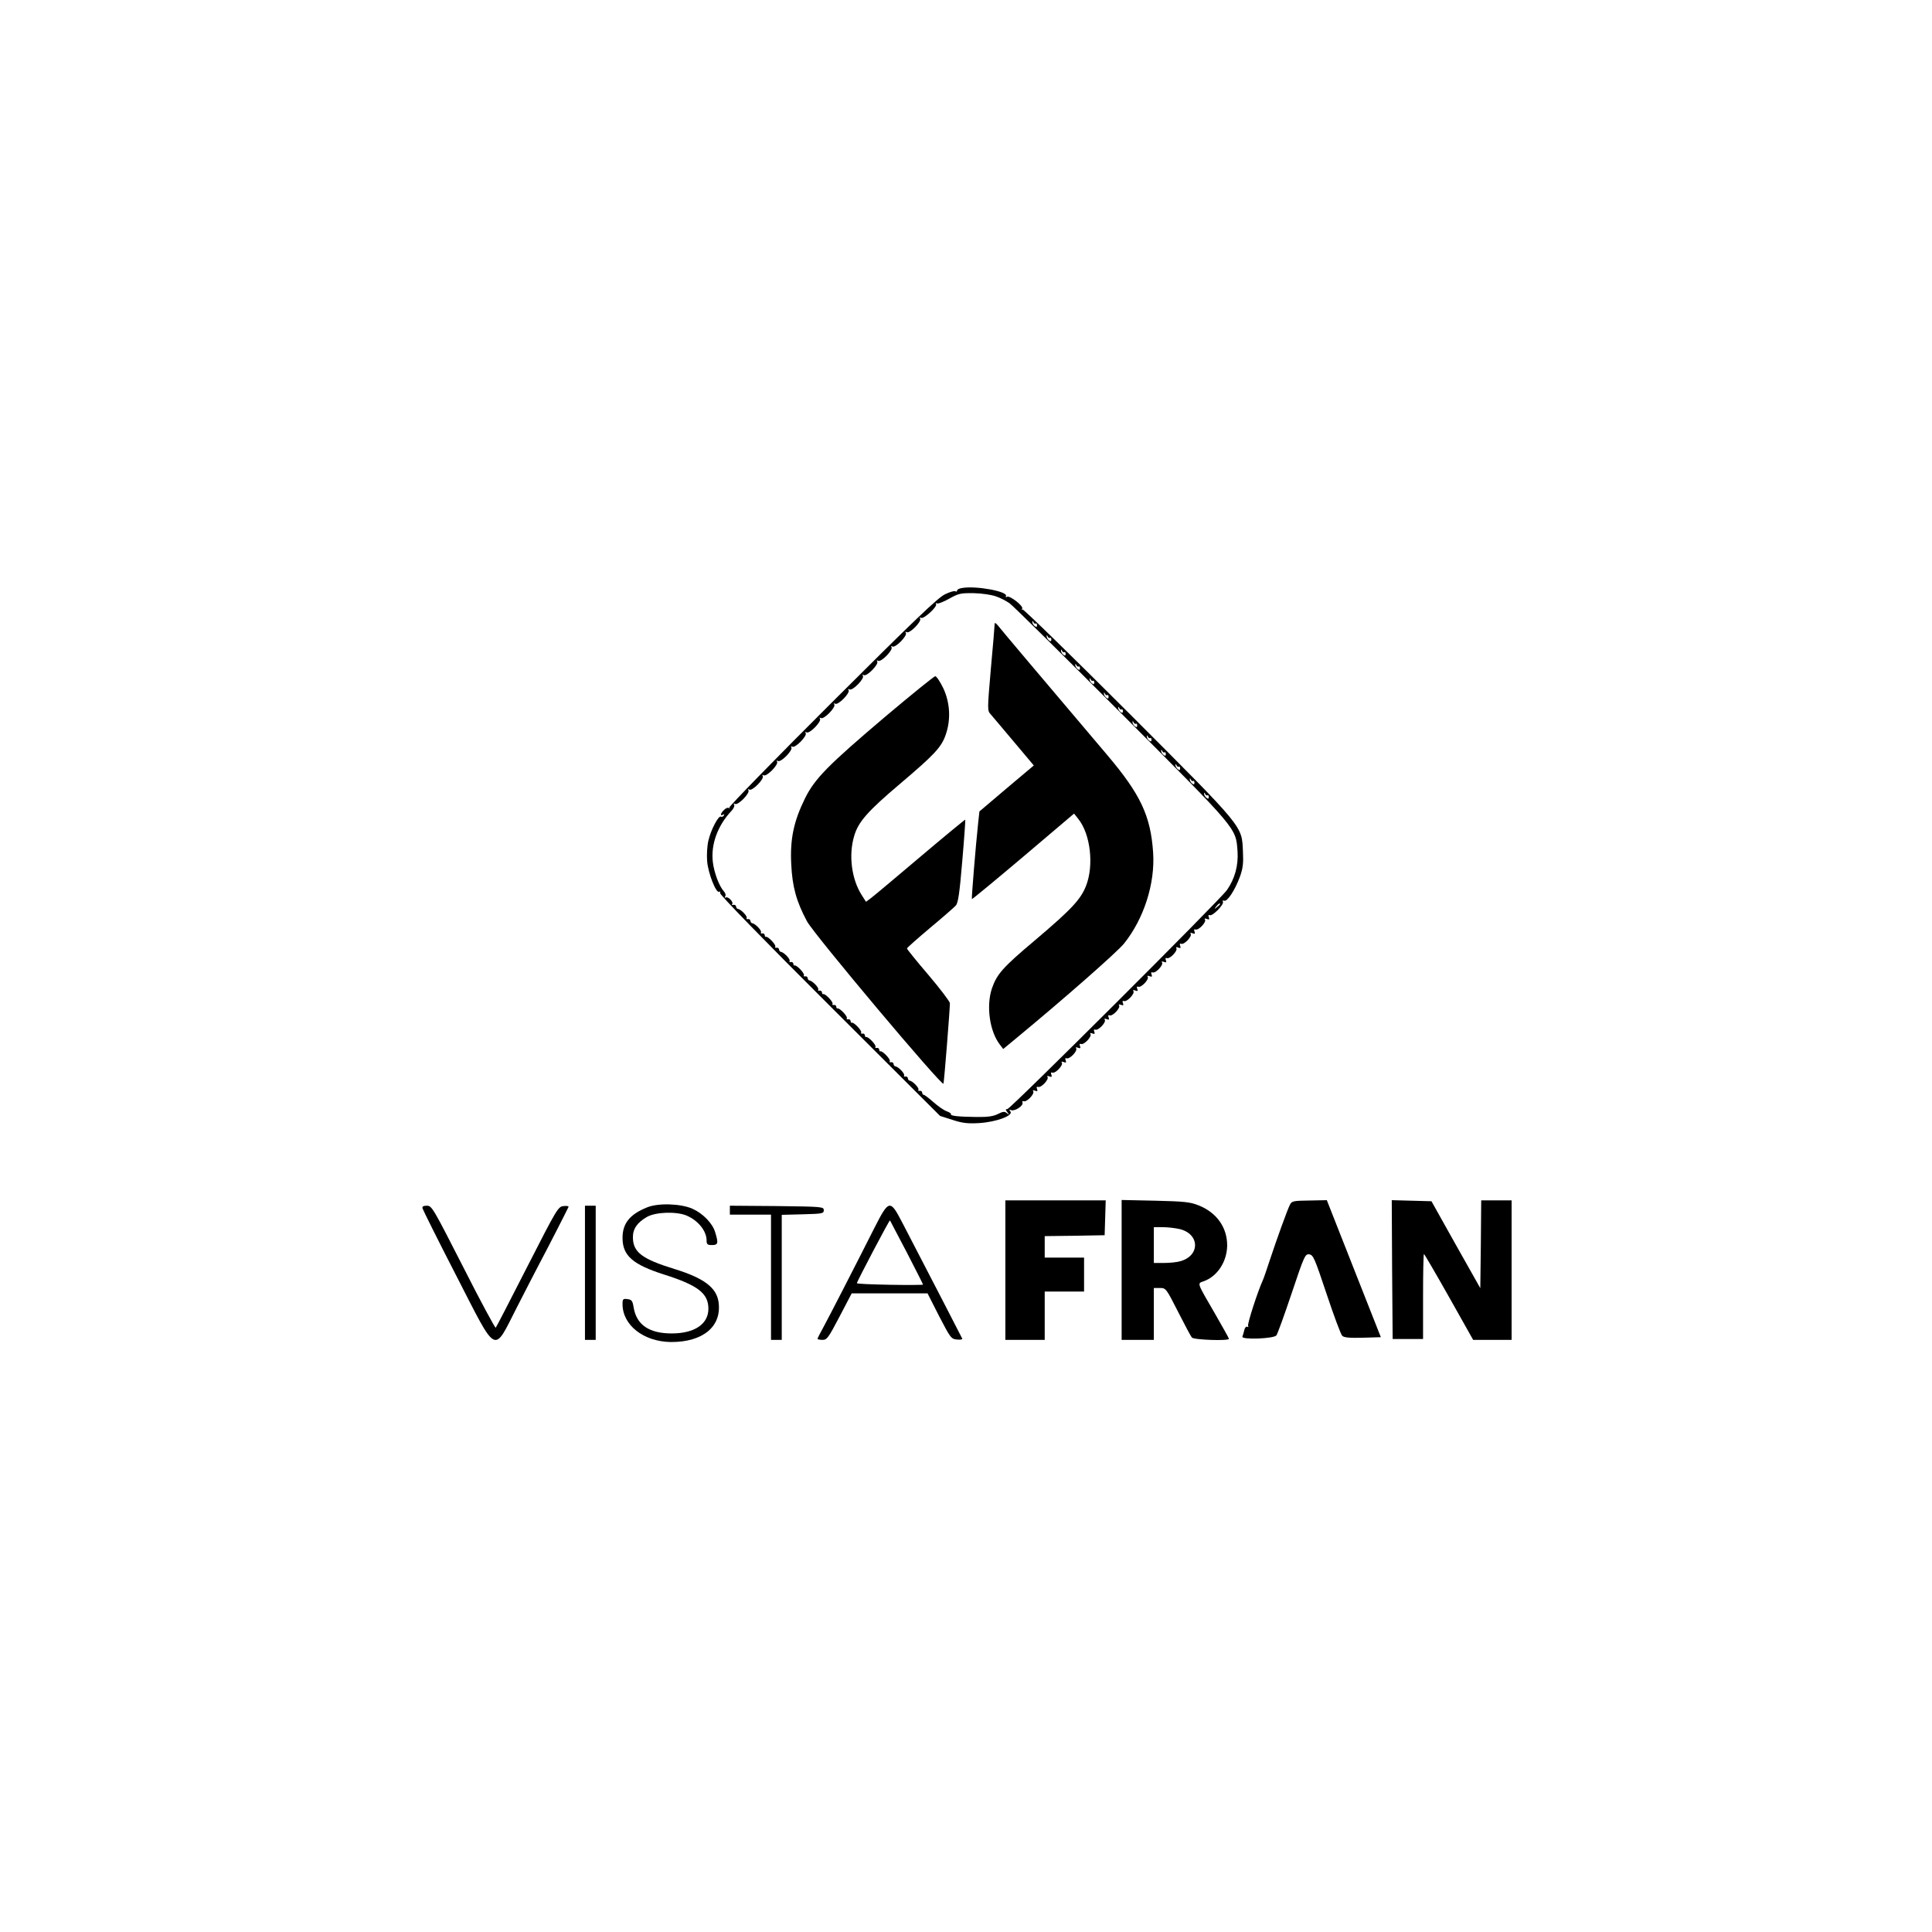 <?xml version="1.0" standalone="no"?>
<!DOCTYPE svg PUBLIC "-//W3C//DTD SVG 20010904//EN"
 "http://www.w3.org/TR/2001/REC-SVG-20010904/DTD/svg10.dtd">
<svg version="1.0" xmlns="http://www.w3.org/2000/svg"
 width="1080pt" height="1080pt" viewBox="0 0 1080 1080"
 preserveAspectRatio="xMidYMid meet">

<g transform="translate(0,1080) scale(0.1,-0.1)"
fill="#000000" stroke="none">
<path d="M5378 7513 c-16 -2 -28 -9 -28 -14 0 -6 -4 -8 -10 -4 -5 3 -31 -4
-57 -17 -38 -17 -173 -146 -630 -602 -320 -319 -579 -585 -576 -590 3 -6 2 -8
-2 -3 -5 4 -17 0 -27 -10 -20 -18 -25 -38 -6 -27 7 4 8 3 4 -5 -4 -6 -11 -9
-16 -6 -13 8 -56 -73 -70 -134 -7 -29 -10 -81 -7 -115 5 -66 50 -181 67 -171
5 3 8 0 5 -7 -3 -8 247 -265 612 -629 l618 -617 69 -22 c55 -18 84 -22 150
-18 96 6 193 42 174 65 -8 10 -7 12 5 7 20 -7 69 25 63 42 -3 7 0 11 7 8 17
-6 61 41 53 55 -5 7 -1 8 10 4 13 -5 16 -3 11 10 -4 10 -2 14 6 11 17 -6 61
41 53 55 -5 7 -1 8 10 4 13 -5 16 -3 11 10 -4 10 -2 14 6 11 17 -6 61 41 53
55 -5 7 -1 8 10 4 13 -5 16 -3 11 10 -4 10 -2 14 6 11 17 -6 61 41 53 55 -5 7
-1 8 10 4 13 -5 16 -3 11 10 -4 10 -2 14 6 11 17 -6 61 41 53 55 -5 7 -1 8 10
4 13 -5 16 -3 11 10 -4 10 -2 14 6 11 17 -6 61 41 53 55 -5 7 -1 8 10 4 13 -5
16 -3 11 10 -4 10 -2 14 6 11 17 -6 61 41 53 55 -5 7 -1 8 10 4 13 -5 16 -3
11 10 -4 10 -2 14 6 11 17 -6 61 41 53 55 -5 7 -1 8 10 4 13 -5 16 -3 11 10
-4 10 -2 14 6 11 17 -6 61 41 53 55 -5 7 -1 8 10 4 13 -5 16 -3 11 10 -4 10
-2 14 6 11 17 -6 61 41 53 55 -5 7 -1 8 10 4 13 -5 16 -3 11 10 -4 10 -2 14 6
11 17 -6 61 41 53 55 -5 7 -1 8 10 4 13 -5 16 -3 11 10 -4 10 -2 14 6 11 17
-6 61 41 53 55 -5 7 -1 8 10 4 13 -5 16 -3 11 10 -4 10 -2 14 6 11 17 -6 61
41 53 55 -5 7 -1 8 10 4 13 -5 16 -3 11 10 -4 10 -2 14 6 11 16 -6 81 61 73
75 -4 6 -1 9 7 6 17 -7 60 58 88 134 17 47 20 76 17 138 -7 150 14 124 -640
779 -320 320 -587 580 -592 577 -5 -3 -6 -1 -2 5 8 14 -70 75 -85 66 -7 -4 -9
-3 -6 3 16 26 -167 60 -245 46z m190 -47 c24 -8 58 -26 75 -38 18 -12 299
-290 626 -617 655 -656 639 -637 649 -771 5 -78 -15 -152 -59 -215 -37 -54
-1211 -1225 -1228 -1225 -11 0 -11 -3 0 -17 12 -16 12 -17 -2 -6 -13 11 -22
10 -50 -4 -25 -13 -57 -18 -119 -17 -100 1 -150 6 -144 16 2 3 -8 10 -24 16
-15 5 -48 28 -74 51 -26 23 -51 42 -55 41 -4 0 -8 6 -8 13 -1 6 -7 11 -14 9
-7 -1 -10 1 -7 6 6 10 -33 50 -49 51 -5 1 -10 7 -10 14 -1 6 -7 11 -14 9 -7
-1 -10 1 -7 6 6 10 -33 50 -49 51 -5 1 -10 7 -10 14 -1 6 -7 11 -14 9 -7 -1
-10 1 -7 6 6 10 -41 59 -52 55 -4 -2 -7 3 -7 10 -1 6 -7 11 -14 9 -7 -1 -10 1
-7 6 6 10 -41 59 -52 55 -4 -2 -7 3 -7 10 -1 6 -7 11 -14 9 -7 -1 -10 1 -7 6
6 10 -41 59 -52 55 -4 -2 -7 3 -7 10 -1 6 -7 11 -14 9 -7 -1 -10 1 -7 6 6 10
-41 59 -52 55 -4 -2 -7 3 -7 10 -1 6 -7 11 -14 9 -7 -1 -10 1 -7 6 6 10 -41
59 -52 55 -4 -2 -7 3 -7 10 -1 6 -7 11 -14 9 -7 -1 -10 1 -7 6 6 10 -33 50
-49 51 -5 1 -10 7 -10 14 -1 6 -7 11 -14 9 -7 -1 -10 1 -7 6 6 10 -41 59 -52
55 -4 -2 -7 3 -7 10 -1 6 -7 11 -14 9 -7 -1 -10 1 -7 6 6 10 -33 50 -49 51 -5
1 -10 7 -10 14 -1 6 -7 11 -14 9 -7 -1 -10 1 -7 6 6 10 -41 59 -52 55 -4 -2
-7 3 -7 10 -1 6 -7 11 -14 9 -7 -1 -10 1 -7 6 6 10 -33 50 -49 51 -5 1 -10 7
-10 14 -1 6 -7 11 -14 9 -7 -1 -10 1 -7 6 6 10 -33 50 -49 51 -5 1 -10 7 -10
14 -1 6 -7 10 -15 9 -8 -2 -12 0 -7 4 10 10 -23 45 -36 37 -6 -4 -7 -1 -3 6 5
7 1 20 -8 29 -26 29 -54 104 -61 163 -12 98 27 205 105 287 11 12 18 27 14 34
-4 7 -3 8 5 4 16 -10 85 60 75 76 -4 7 -3 8 5 4 16 -10 85 60 75 76 -4 7 -3 8
5 4 16 -10 85 60 75 76 -4 7 -3 8 5 4 16 -10 85 60 75 76 -4 7 -3 8 5 4 16
-10 85 60 75 76 -4 7 -3 8 5 4 16 -10 85 60 75 76 -4 7 -3 8 5 4 16 -10 85 60
75 76 -4 7 -3 8 5 4 16 -10 85 60 75 76 -4 7 -3 8 5 4 16 -10 85 60 75 76 -4
7 -3 8 5 4 16 -10 85 60 75 76 -4 7 -3 8 5 4 16 -10 85 60 75 76 -4 7 -3 8 5
4 16 -10 85 60 75 76 -4 7 -3 8 5 4 16 -10 85 60 75 76 -4 7 -3 8 5 4 14 -9
93 63 84 77 -3 6 -1 7 4 4 6 -4 37 8 69 26 54 30 65 32 139 31 44 -1 99 -9
123 -18z m221 -152 c4 3 8 -1 8 -9 0 -11 -4 -12 -14 -4 -7 6 -13 17 -12 23 0
7 2 6 6 -2 2 -6 8 -10 12 -8z m80 -80 c4 3 8 -1 8 -9 0 -11 -4 -12 -14 -4 -7
6 -13 17 -12 23 0 7 2 6 6 -2 2 -6 8 -10 12 -8z m80 -80 c4 3 8 -1 8 -9 0 -11
-4 -12 -14 -4 -7 6 -13 17 -12 23 0 7 2 6 6 -2 2 -6 8 -10 12 -8z m80 -80 c4
3 8 -1 8 -9 0 -11 -4 -12 -14 -4 -7 6 -13 17 -12 23 0 7 2 6 6 -2 2 -6 8 -10
12 -8z m80 -80 c4 3 8 -1 8 -9 0 -11 -4 -12 -14 -4 -7 6 -13 17 -12 23 0 7 2
6 6 -2 2 -6 8 -10 12 -8z m80 -80 c4 3 8 -1 8 -9 0 -11 -4 -12 -14 -4 -7 6
-13 17 -12 23 0 7 2 6 6 -2 2 -6 8 -10 12 -8z m80 -80 c4 3 8 -1 8 -9 0 -11
-4 -12 -14 -4 -7 6 -13 17 -12 23 0 7 2 6 6 -2 2 -6 8 -10 12 -8z m80 -80 c4
3 8 -1 8 -9 0 -11 -4 -12 -14 -4 -7 6 -13 17 -12 23 0 7 2 6 6 -2 2 -6 8 -10
12 -8z m80 -80 c4 3 8 -1 8 -9 0 -11 -4 -12 -14 -4 -7 6 -13 17 -12 23 0 7 2
6 6 -2 2 -6 8 -10 12 -8z m80 -80 c4 3 8 -1 8 -9 0 -11 -4 -12 -14 -4 -7 6
-13 17 -12 23 0 7 2 6 6 -2 2 -6 8 -10 12 -8z m80 -80 c4 3 8 -1 8 -9 0 -11
-4 -12 -14 -4 -7 6 -13 17 -12 23 0 7 2 6 6 -2 2 -6 8 -10 12 -8z m80 -80 c4
3 8 -1 8 -9 0 -11 -4 -12 -14 -4 -7 6 -13 17 -12 23 0 7 2 6 6 -2 2 -6 8 -10
12 -8z m80 -80 c4 3 8 -1 8 -9 0 -11 -4 -12 -14 -4 -7 6 -13 17 -12 23 0 7 2
6 6 -2 2 -6 8 -10 12 -8z m71 -608 c0 -2 -8 -10 -17 -17 -16 -13 -17 -12 -4 4
13 16 21 21 21 13z"/>
<path d="M5560 7310 c0 -8 -9 -120 -21 -248 -20 -231 -20 -234 -1 -255 10 -12
69 -81 130 -154 l111 -132 -152 -128 -152 -129 -7 -64 c-14 -130 -38 -423 -35
-426 1 -2 131 105 287 237 l284 241 23 -29 c69 -85 89 -260 44 -375 -30 -76
-81 -131 -284 -303 -182 -153 -214 -190 -242 -270 -33 -98 -13 -240 44 -314
l19 -25 69 57 c269 222 565 482 606 532 111 138 175 336 163 510 -14 205 -70
324 -257 545 -345 407 -596 704 -611 724 -13 15 -18 17 -18 6z"/>
<path d="M4950 6795 c-322 -273 -395 -347 -450 -458 -63 -128 -84 -227 -77
-367 6 -126 28 -208 88 -320 38 -72 757 -927 763 -908 4 12 36 415 36 450 0 9
-54 80 -120 158 -66 77 -120 144 -120 148 0 4 58 55 128 114 71 59 136 116
145 126 13 14 21 68 36 247 11 126 18 231 17 233 -2 1 -115 -92 -252 -208
-137 -116 -261 -220 -276 -231 l-27 -20 -25 39 c-56 89 -73 223 -41 329 23 79
75 138 257 292 192 163 231 204 255 275 29 83 24 178 -14 259 -18 37 -38 67
-45 67 -7 -1 -132 -102 -278 -225z"/>
<path d="M5620 3700 l0 -390 110 0 110 0 0 135 0 135 110 0 110 0 0 95 0 95
-110 0 -110 0 0 60 0 60 168 2 167 3 3 98 3 97 -281 0 -280 0 0 -390z"/>
<path d="M6270 3701 l0 -391 90 0 90 0 0 145 0 145 34 0 c33 0 35 -2 101 -132
37 -73 72 -139 78 -145 9 -13 207 -20 207 -7 0 3 -36 67 -79 142 -101 174 -99
167 -64 179 78 27 132 110 133 201 0 101 -59 184 -160 224 -48 19 -79 22 -242
26 l-188 4 0 -391z m326 228 c111 -28 113 -148 3 -179 -19 -6 -60 -10 -91 -10
l-58 0 0 100 0 100 51 0 c27 0 70 -5 95 -11z"/>
<path d="M7211 4066 c-14 -27 -74 -193 -113 -311 -16 -49 -33 -99 -38 -110
-28 -60 -89 -248 -83 -257 3 -6 1 -8 -4 -5 -6 4 -14 -4 -17 -17 -3 -13 -8 -30
-11 -38 -7 -18 175 -12 190 7 6 7 44 112 85 234 71 212 76 222 99 219 22 -3
30 -21 97 -222 40 -120 79 -225 87 -233 10 -10 39 -13 115 -11 l101 3 -75 190
c-41 105 -109 277 -151 383 l-76 193 -98 -2 c-88 -1 -98 -3 -108 -23z"/>
<path d="M7782 3703 l3 -388 85 0 85 0 0 238 c0 130 2 237 5 237 3 -1 66 -109
140 -240 l135 -240 108 0 107 0 0 390 0 390 -85 0 -85 0 -2 -245 -3 -246 -137
243 -136 243 -111 3 -111 3 2 -388z"/>
<path d="M3618 4051 c-97 -39 -138 -89 -138 -171 0 -99 57 -149 233 -205 189
-60 247 -105 247 -191 0 -86 -78 -138 -205 -138 -126 0 -197 48 -213 146 -6
37 -11 43 -35 46 -24 3 -27 0 -27 -28 0 -118 118 -210 270 -212 180 -1 285 87
267 222 -11 82 -81 135 -246 186 -182 56 -232 94 -233 176 -1 48 24 84 78 115
48 28 164 32 222 8 65 -28 112 -86 112 -140 0 -21 5 -25 30 -25 34 0 37 10 18
71 -14 50 -69 106 -127 132 -66 29 -191 33 -253 8z"/>
<path d="M2362 4045 c2 -8 86 -177 188 -375 233 -454 206 -439 340 -177 51
100 110 214 130 252 35 65 150 290 158 308 2 5 -10 7 -27 5 -31 -3 -36 -11
-203 -338 -94 -184 -173 -338 -177 -342 -3 -3 -85 148 -181 338 -168 329 -176
344 -203 344 -20 0 -28 -4 -25 -15z"/>
<path d="M3270 3685 l0 -375 30 0 30 0 0 375 0 375 -30 0 -30 0 0 -375z"/>
<path d="M4080 4035 l0 -25 115 0 115 0 0 -350 0 -350 30 0 30 0 0 350 0 349
118 3 c109 3 117 4 117 23 0 19 -8 20 -262 23 l-263 2 0 -25z"/>
<path d="M4889 3938 c-114 -226 -251 -492 -285 -555 -19 -34 -34 -64 -34 -67
0 -3 12 -6 28 -6 25 0 33 12 95 130 l68 130 212 0 212 0 65 -128 c63 -121 67
-127 99 -130 18 -2 32 0 30 5 -3 7 -178 346 -336 650 -67 129 -74 128 -154
-29z m180 -139 c50 -97 91 -178 91 -180 0 -2 -83 -3 -185 -1 -102 2 -185 5
-185 9 0 9 182 355 185 351 1 -2 43 -82 94 -179z"/>
</g>
</svg>

